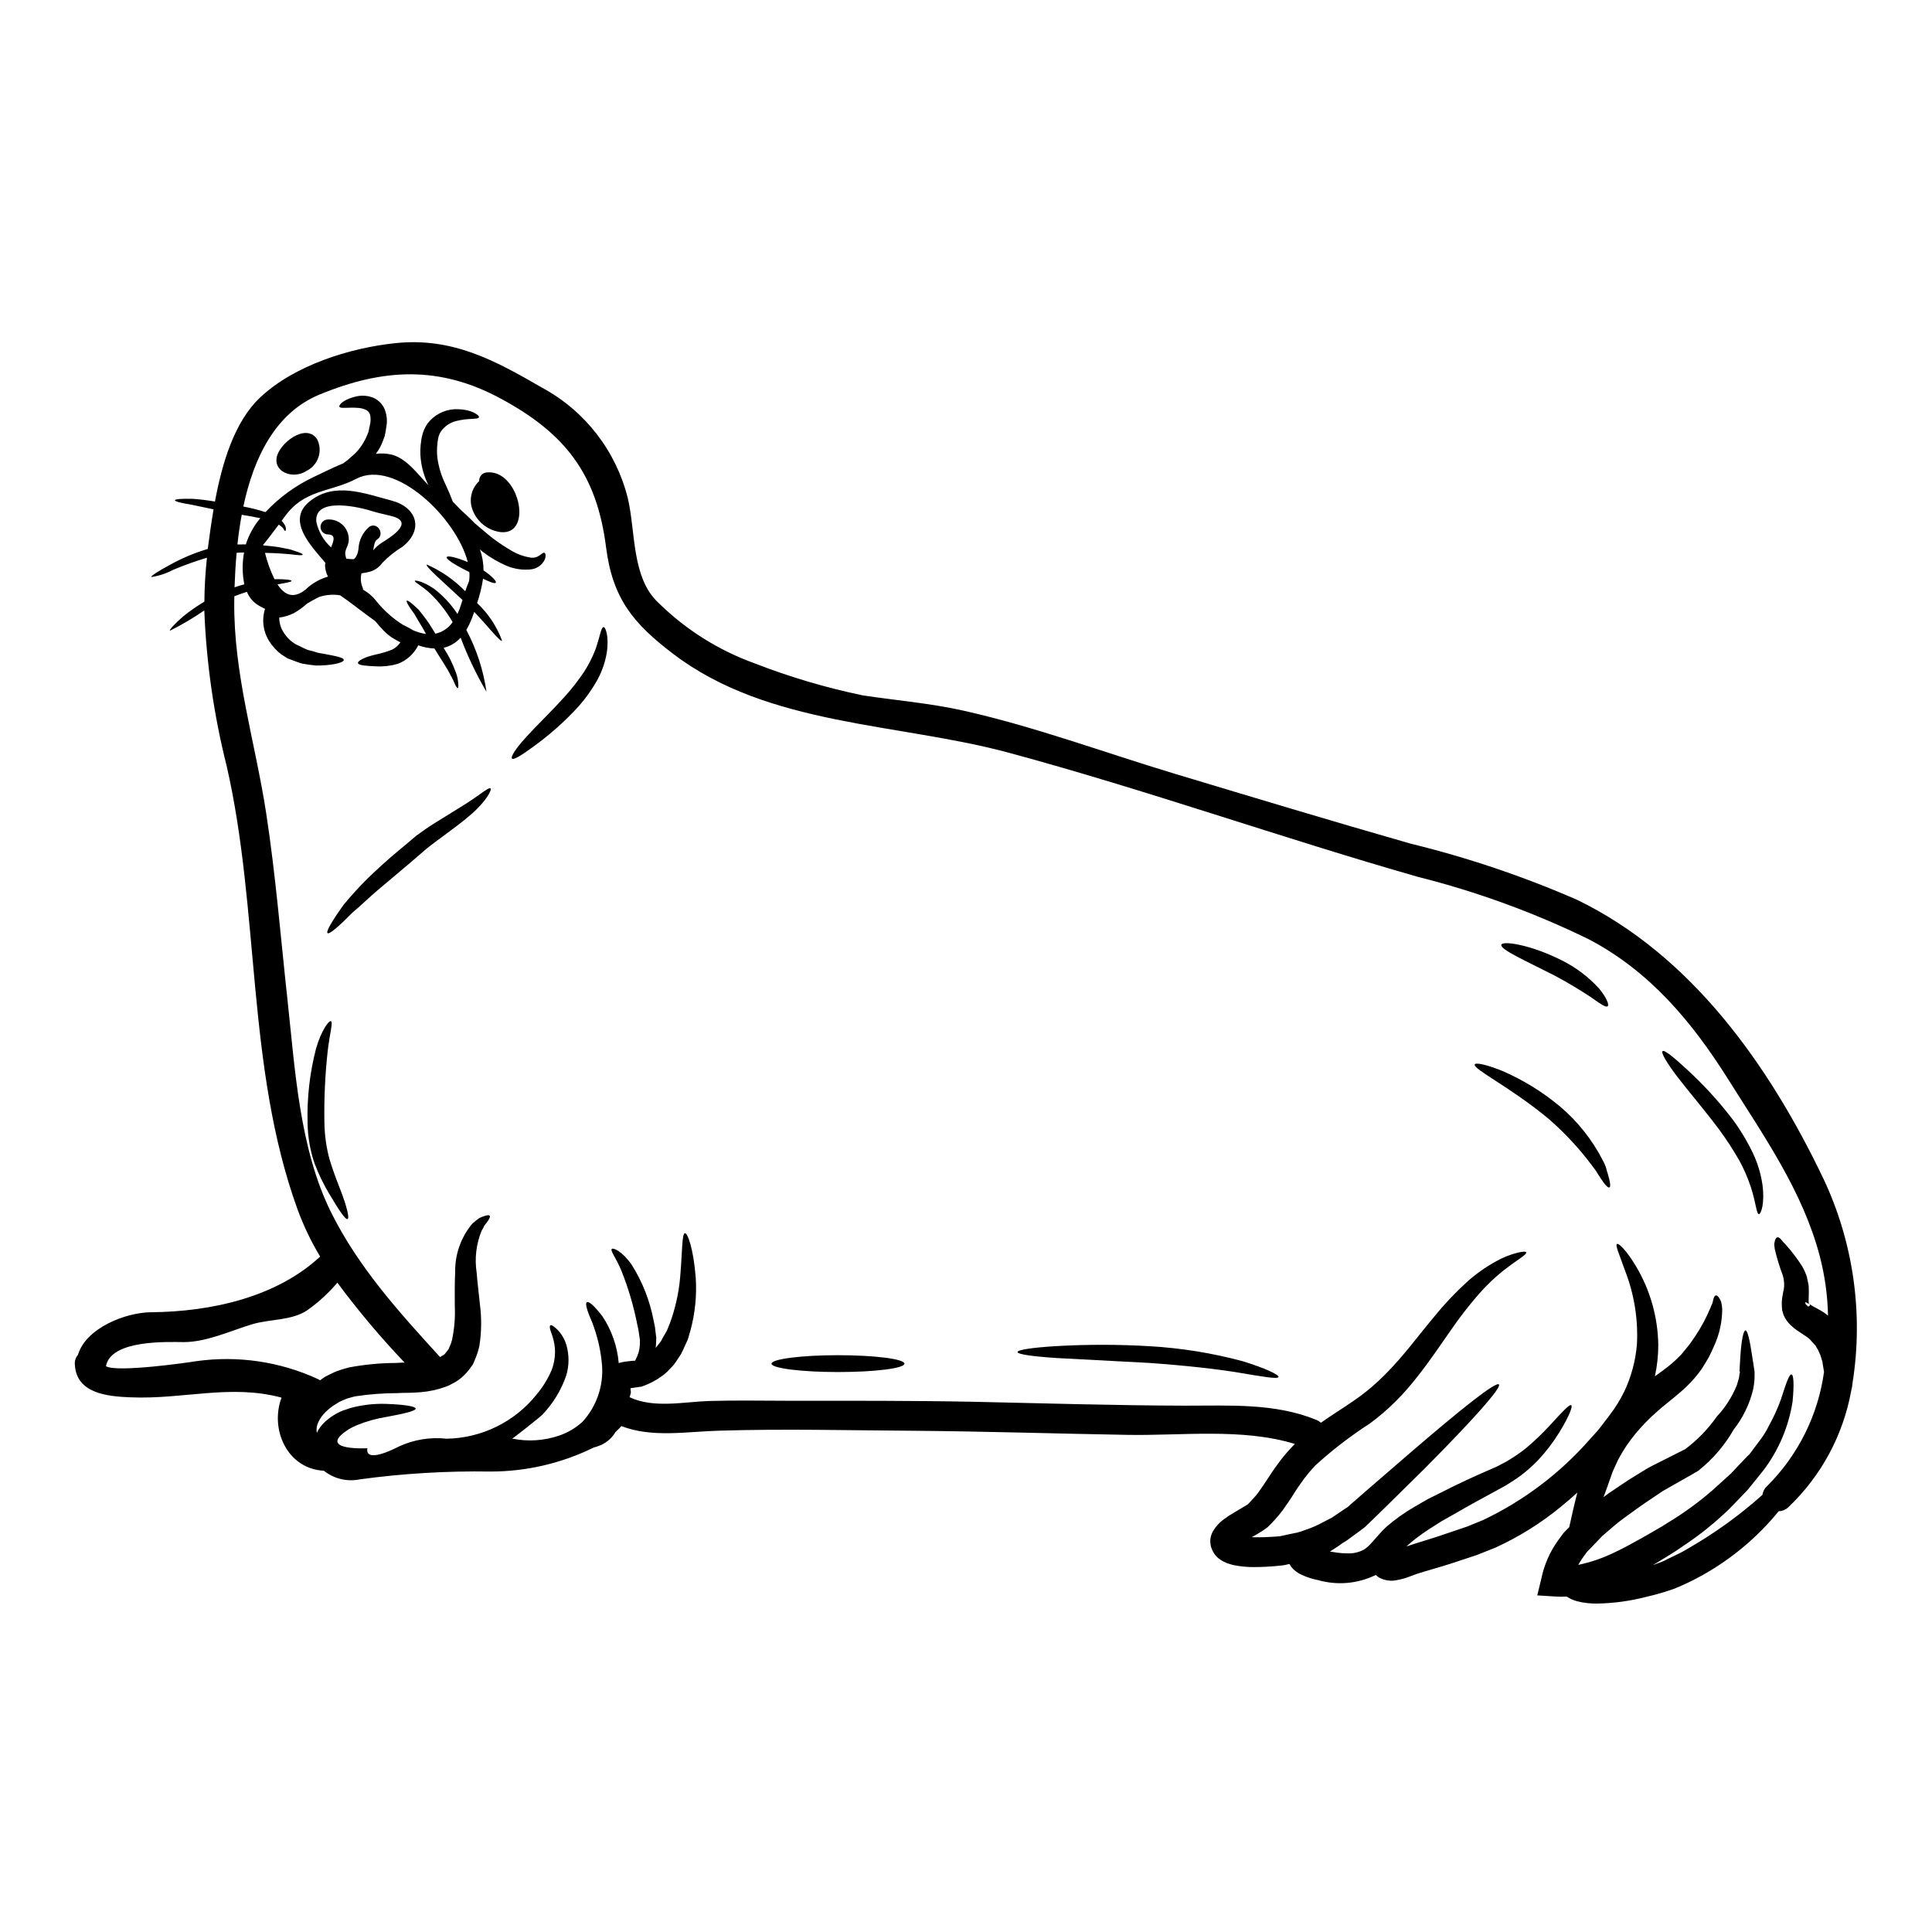 <?xml version="1.0" encoding="UTF-8"?>
<!-- Uploaded to: ICON Repo, www.svgrepo.com, Generator: ICON Repo Mixer Tools -->
<svg fill="#000000" width="800px" height="800px" version="1.1" viewBox="144 144 512 512" xmlns="http://www.w3.org/2000/svg">
 <g>
  <path d="m627.21 456.33c7.953 16.852 10.648 35.707 7.742 54.109-0.051 0.68-0.164 1.355-0.34 2.012-2.121 11.84-7.965 22.695-16.684 30.98-0.695 0.656-1.605 1.035-2.559 1.059-5.578 6.844-12.395 12.574-20.094 16.887-2.441 1.375-4.969 2.594-7.562 3.648-2.441 0.859-4.934 1.582-7.453 2.164-4.227 1.094-8.566 1.688-12.926 1.773-1.801 0.035-3.598-0.168-5.344-0.605-0.996-0.262-1.941-0.684-2.801-1.246-1.039 0.059-2.082 0.051-3.117-0.023l-4.68-0.293 1.059-4.359 0.023-0.105c0.734-3.578 2.203-6.961 4.309-9.941l1.324-1.793 0.344-0.453 0.211-0.207 0.422-0.426 0.789-0.82c0.582-2.723 1.266-5.762 2.141-9.148-1.402 1.27-2.856 2.539-4.387 3.781h-0.004c-5.281 4.34-11.102 7.977-17.32 10.812-1.664 0.656-3.305 1.32-4.945 1.969-1.574 0.531-3.094 1.031-4.652 1.535-3.066 1.059-6.16 1.93-9.203 2.828l-2.113 0.656-2.219 0.824c-0.918 0.336-1.863 0.594-2.828 0.766-1.645 0.391-3.375 0.164-4.863-0.637-0.312-0.211-0.609-0.445-0.887-0.699-4.738 2.328-10.172 2.816-15.254 1.375-1.484-0.285-2.934-0.746-4.309-1.375-1.125-0.484-2.113-1.238-2.883-2.191-0.156-0.23-0.297-0.469-0.422-0.719l-0.926 0.211-0.129 0.027-0.078 0.027-0.531 0.078-0.293 0.051-0.633 0.055-1.242 0.129c-1.688 0.133-3.41 0.238-5.207 0.238l-0.004 0.008c-1.949 0.031-3.898-0.148-5.812-0.531-0.609-0.152-1.211-0.336-1.801-0.555l-0.977-0.449c-0.406-0.238-0.801-0.5-1.18-0.789-0.586-0.48-1.07-1.074-1.43-1.746-0.184-0.316-0.332-0.652-0.445-1.004l-0.105-0.32-0.078-0.289c-0.027-0.16-0.105-0.789-0.129-1.137l0.023-0.133v-0.266l0.078-0.555-0.004 0.004c0.109-0.613 0.324-1.203 0.637-1.742 0.715-1.227 1.676-2.293 2.828-3.121 0.801-0.609 1.641-1.164 2.512-1.668l2.273-1.352c0.688-0.395 1.531-0.926 1.574-0.949 0.582-0.531 0.98-1.059 1.48-1.574v0.004c0.512-0.523 0.98-1.09 1.402-1.688 0.902-1.27 1.77-2.516 2.801-4.125 1.031-1.609 1.969-2.91 2.961-4.231v-0.004c1.121-1.449 2.32-2.832 3.598-4.148 0.082-0.094 0.168-0.184 0.262-0.262-13.852-4.285-30.246-2.144-44.387-2.41-18.688-0.316-37.391-0.926-56.07-1.082-17.344-0.105-34.789-0.555-52.133-0.027-8.66 0.238-17.711 1.934-25.879-1.215h0.004c-0.5 0.551-1.023 1.074-1.574 1.574-0.398 0.68-0.891 1.301-1.457 1.848-0.691 0.641-1.477 1.168-2.328 1.574-0.652 0.273-1.32 0.504-2.004 0.691-8.488 4.172-17.82 6.348-27.277 6.356-11.59-0.188-23.172 0.5-34.656 2.062-3.363 0.707-6.863-0.129-9.547-2.273-9.727-0.5-14.379-10.969-11.234-19.379-13.586-3.648-25.883 0.504-39.996-0.078-6.152-0.238-14.383-1.004-14.777-8.699-0.078-0.93 0.219-1.852 0.824-2.562 2.086-7.086 12.594-11.238 19.379-11.289 15.914-0.133 33.203-3.969 44.809-14.754l-0.004 0.004c-2.406-3.996-4.426-8.215-6.023-12.598-13.586-37.566-9.914-78.91-18.77-117.5h-0.004c-3.383-13.473-5.359-27.258-5.902-41.137-2.91 2.004-5.957 3.801-9.117 5.379-0.184-0.207 1.137-1.742 3.625-3.887 1.75-1.398 3.594-2.68 5.512-3.832 0.031-3.887 0.262-7.769 0.684-11.633-3.031 0.906-6.016 1.977-8.934 3.199-1.824 0.969-3.801 1.621-5.84 1.93-0.133-0.266 1.824-1.574 5.18-3.356 3.113-1.711 6.402-3.086 9.809-4.098 0.422-3.199 0.898-6.793 1.535-10.492-2.195-0.477-4.18-0.875-5.766-1.215-2.754-0.453-4.469-0.848-4.469-1.18 0-0.336 1.77-0.449 4.652-0.395 1.691 0.105 3.727 0.348 5.953 0.715 1.902-10.234 5.152-21.098 11.895-27.492 9.012-8.57 23.793-13.223 36.008-14.488 15.066-1.535 26.145 4.496 38.887 11.871l-0.004-0.004c11.285 6.125 19.484 16.703 22.602 29.156 2.141 8.855 0.926 21.281 8.266 27.914v0.004c7.156 7.012 15.727 12.418 25.145 15.844 9.359 3.648 19.008 6.512 28.844 8.566 8.934 1.348 17.977 2.086 26.805 4.07 19.035 4.281 37.195 11.074 55.832 16.68 20.805 6.266 41.641 12.555 62.523 18.531 15.09 3.684 29.84 8.652 44.082 14.859 30.41 14.699 51.031 43.938 65.359 73.918zm0.051 35.453 0.004-0.004c0.41 0.266 0.805 0.555 1.18 0.871-0.109-5.293-0.836-10.555-2.168-15.676-4.519-17.32-14.91-31.984-24.32-47-9.598-15.227-20.723-28.551-36.926-37.066h-0.004c-14.473-7.062-29.645-12.605-45.266-16.531-36.27-10.363-71.984-23.055-108.39-32.887-29.25-7.922-63.699-6.996-88.887-26.145-10.734-8.145-16.137-14.754-17.875-28.34-2.457-19.434-10.863-30.164-27.836-39.336-16.285-8.832-31.246-8.066-48.141-1.086-11.738 4.863-17.422 16.844-20.145 29.66 1.988 0.363 3.945 0.855 5.867 1.48 3.555-3.805 7.789-6.914 12.48-9.172 2.219-1.031 5.074-2.512 8.117-3.754 0.371-0.293 0.711-0.527 1.109-0.82 0.684-0.555 1.348-1.215 2.086-1.852v0.004c1.41-1.434 2.512-3.144 3.231-5.023l0.293-0.715 0.156-0.789 0.316-1.504h-0.004c0.074-0.457 0.09-0.918 0.055-1.379-0.012-0.305-0.066-0.605-0.156-0.895-0.16-0.516-0.523-0.941-1.008-1.184-0.605-0.289-1.258-0.469-1.93-0.527-2.828-0.266-4.918 0.293-5.156-0.344-0.234-0.477 1.324-2.168 5.078-2.828 1.125-0.164 2.273-0.074 3.359 0.266 1.48 0.469 2.707 1.52 3.406 2.906 0.336 0.73 0.559 1.504 0.66 2.301 0.105 0.691 0.113 1.395 0.027 2.09l-0.32 2.062c-0.078 0.344-0.129 0.688-0.207 1.031l-0.395 1.031h0.004c-0.441 1.32-1.109 2.555-1.969 3.648 1.445-0.191 2.914-0.113 4.328 0.234 3.996 1.109 6.793 5.207 9.625 8.066-1.082-2.152-1.773-4.481-2.035-6.875-0.18-1.602-0.145-3.219 0.105-4.812 0.078-0.426 0.078-0.66 0.211-1.242 0.102-0.344 0.156-0.605 0.289-1.031 0.281-0.84 0.68-1.633 1.18-2.363 1.723-2.262 4.352-3.652 7.191-3.805 4.492-0.133 6.66 1.691 6.445 2.141-0.207 0.66-2.641 0.129-5.977 0.977h0.004c-1.734 0.41-3.246 1.469-4.227 2.961-0.199 0.379-0.367 0.773-0.504 1.18-0.051 0.211-0.129 0.633-0.184 0.953-0.051 0.078-0.051 0.555-0.105 0.82v-0.004c-0.156 1.266-0.164 2.543-0.027 3.809 0.34 2.488 1.082 4.91 2.195 7.164 0.711 1.508 1.375 3.094 1.906 4.523 0.555 0.527 1.18 1.18 1.875 1.93 1.137 1.082 2.488 2.246 3.832 3.676 1.535 1.266 3.172 2.754 4.973 4.148l-0.004-0.004c1.672 1.254 3.422 2.402 5.234 3.438 1.391 0.777 2.898 1.309 4.469 1.574 2.363 0.473 3.223-1.457 3.887-1.242 0.238 0.051 0.504 0.66 0.133 1.715-0.691 1.543-2.176 2.578-3.863 2.699-2.133 0.203-4.285-0.125-6.266-0.953-2.242-0.961-4.359-2.195-6.297-3.676-0.293-0.211-0.504-0.449-0.789-0.66 0.629 1.785 0.949 3.66 0.953 5.555 2.219 1.48 3.519 2.906 3.25 3.25-0.27 0.348-1.574-0.184-3.383-1.059h0.004c-0.332 2.191-0.859 4.352-1.574 6.449 2.953 2.769 5.219 6.191 6.621 9.988-0.531 0.32-3.25-3.25-7.375-7.641-0.184 0.477-0.344 0.953-0.527 1.43h-0.004c-0.426 1.16-0.949 2.285-1.574 3.356 2.719 5.113 4.523 10.66 5.344 16.391-2.684-4.582-4.977-9.387-6.852-14.355-1.191 1.344-2.769 2.285-4.516 2.695 1.352 2.066 2.453 4.285 3.277 6.609 0.359 0.941 0.566 1.934 0.605 2.938 0.078 0.711 0.027 1.109-0.129 1.133-0.156 0.023-0.395-0.316-0.688-0.926-0.297-0.609-0.605-1.508-1.242-2.539-0.898-1.875-2.562-4.227-4.254-7.031l-0.004 0.004c-1.461-0.062-2.906-0.348-4.281-0.848-1.117 2.254-3.043 4-5.394 4.894-1.84 0.547-3.762 0.777-5.684 0.684-2.961-0.129-4.723-0.266-4.891-0.848-0.168-0.582 1.641-1.574 4.551-2.246 1.543-0.316 3.055-0.766 4.516-1.348 0.867-0.449 1.613-1.102 2.168-1.902-0.582-0.316-1.086-0.605-1.574-0.898l-0.848-0.504-0.66-0.5-0.609-0.504c-0.238-0.207-0.469-0.43-0.684-0.66-0.805-0.812-1.566-1.668-2.273-2.562-3.543-2.539-6.793-5.156-9.305-6.848v-0.004c-1.832-0.301-3.707-0.164-5.473 0.395-1.137 0.527-2.273 1.18-3.356 1.824l-0.105 0.105h-0.004c-1.039 0.938-2.184 1.754-3.406 2.434-1.199 0.586-2.488 0.973-3.812 1.137 0 1.406 0.41 2.785 1.184 3.965 0.559 0.895 1.262 1.695 2.086 2.359l0.637 0.449 0.293 0.211h-0.004c0.047 0.039 0.102 0.066 0.16 0.082 0.555 0.266 1.109 0.527 1.637 0.789s1.086 0.555 1.574 0.711 0.898 0.234 1.32 0.344c0.422 0.105 0.848 0.266 1.27 0.395 0.426 0.129 0.898 0.156 1.297 0.234 3.387 0.637 5.711 1.031 5.656 1.719-0.027 0.555-2.141 1.266-5.902 1.43-0.473 0-0.977 0.023-1.48 0.023-0.555-0.078-1.137-0.129-1.742-0.207-0.605-0.078-1.215-0.184-1.852-0.293h-0.004c-0.574-0.156-1.137-0.34-1.691-0.559-0.555-0.211-1.109-0.426-1.691-0.633l-0.234-0.082c-0.078-0.023-0.348-0.156-0.348-0.156l-0.102-0.051-0.477-0.32-0.98-0.605c-1.273-0.965-2.363-2.148-3.227-3.492-1.645-2.559-2.059-5.719-1.137-8.617-0.426-0.211-0.848-0.426-1.242-0.637-1.617-0.824-2.883-2.203-3.566-3.883-1.086 0.344-2.195 0.738-3.332 1.18 0 0.473 0 0.949-0.023 1.398-0.184 19.285 5.551 37.172 8.457 56.043 2.512 16.34 3.856 33.062 5.656 49.543 2.012 18.426 3.148 39.336 11.551 56.285 7.269 14.59 17.977 26.41 28.867 38.332 0.156-0.047 0.301-0.129 0.426-0.238 0.266-0.293 0.527-0.051 1.215-1.031l0.422-0.555 0.16-0.184 0.316-0.711v-0.004c0.293-0.598 0.512-1.227 0.66-1.879 0.617-2.945 0.859-5.957 0.715-8.961 0-3.039-0.055-6.027 0.102-8.801h0.004c-0.117-4.723 1.492-9.328 4.519-12.953 0.574-0.52 1.176-1.004 1.801-1.457 0.445-0.238 0.914-0.434 1.402-0.578 0.762-0.27 1.266-0.293 1.426-0.082 0.156 0.207 0 0.688-0.477 1.379-0.207 0.344-0.555 0.711-0.898 1.16-0.23 0.512-0.492 1.004-0.789 1.48-1.418 3.488-1.867 7.297-1.297 11.02 0.184 2.512 0.555 5.34 0.875 8.512h-0.004c0.469 3.602 0.422 7.25-0.133 10.836-0.223 1.086-0.539 2.148-0.953 3.176l-0.684 1.613c-0.078 0.105-0.055 0.078-0.027 0.078 0.027 0-0.105 0.184-0.32 0.504l-0.051 0.051-0.105 0.133-0.211 0.289-0.395 0.559v0.004c-0.805 1.051-1.758 1.98-2.832 2.754-0.523 0.375-1.082 0.703-1.664 0.98-0.539 0.316-1.105 0.578-1.691 0.785-2.172 0.793-4.441 1.281-6.742 1.453-1.082 0.105-2.164 0.133-3.223 0.16l-1.574 0.023-1.324 0.055v0.004c-3.707 0.004-7.41 0.289-11.078 0.844-0.789 0.156-1.48 0.422-2.246 0.605-0.688 0.266-1.324 0.582-1.969 0.848-0.605 0.371-1.18 0.738-1.77 1.109-0.621 0.445-1.215 0.934-1.773 1.457-0.438 0.43-0.844 0.887-1.215 1.375-0.34 0.457-0.625 0.953-0.848 1.48-0.406 0.797-0.555 1.703-0.418 2.59 0.023 0.066 0.039 0.141 0.051 0.211 0.098-0.242 0.211-0.48 0.34-0.711 0.711-1.18 1.645-2.203 2.758-3.016 0.902-0.703 1.875-1.305 2.906-1.801 0.508-0.246 1.035-0.445 1.574-0.605 0.426-0.133 0.848-0.293 1.242-0.426h0.004c3.106-0.844 6.32-1.219 9.539-1.109 5.051 0.184 7.746 0.66 7.801 1.242 0.055 0.582-2.723 1.297-7.535 2.168l0.004 0.004c-2.746 0.43-5.434 1.172-8.012 2.215-0.73 0.312-1.445 0.664-2.141 1.055-7.535 4.84 0.715 5.234 4.891 5.078-0.711 4.098 7.113 0.184 8.195-0.395 3.984-1.887 8.418-2.625 12.797-2.141 9.309-0.156 18.062-4.461 23.871-11.738 1.637-1.949 2.977-4.133 3.973-6.477 0.707-1.863 0.996-3.859 0.848-5.844-0.141-1.395-0.473-2.766-0.98-4.07-0.371-1.004-0.477-1.691-0.234-1.906 0.238-0.211 0.82 0.133 1.691 0.953 1.246 1.203 2.152 2.719 2.617 4.387 0.703 2.547 0.695 5.234-0.027 7.773-1.328 3.953-3.512 7.562-6.398 10.574-0.609 0.637-7.801 6.32-7.984 6.32 4.195 0.859 8.551 0.566 12.594-0.848 2.234-0.781 4.285-2.004 6.031-3.598 3.688-4.023 5.57-9.383 5.203-14.828-0.305-3.945-1.188-7.824-2.625-11.512-1.297-3.016-1.969-5.051-1.402-5.363 0.566-0.316 2.086 1.082 4.125 3.75 2.457 3.699 3.938 7.953 4.305 12.375 0.551-0.152 1.105-0.277 1.668-0.371 1.031-0.156 1.969-0.207 2.695-0.266 0.379-0.719 0.691-1.473 0.93-2.25 0.133-0.52 0.227-1.043 0.285-1.574 0-0.527 0.027-1.031 0.055-1.574-0.105-0.711-0.211-1.43-0.32-2.168l-0.078-0.527c-0.027-0.105-0.051-0.32-0.078-0.395l-0.234-1.082c-0.957-4.871-2.363-9.641-4.203-14.25-1.324-3.277-3.066-5.367-2.539-5.789 0.371-0.348 2.723 0.555 5.285 4.227 2.856 4.551 4.832 9.602 5.816 14.887l0.234 1.109c0.055 0.266 0.055 0.234 0.133 0.711l0.051 0.555c0.105 0.711 0.184 1.453 0.266 2.141-0.023 0.875-0.078 1.77-0.156 2.617 0.051-0.078 0.078-0.105 0.133-0.184 0.422-0.527 0.848-1.059 1.238-1.574l0.055-0.105 0.105-0.172 0.207-0.422 0.453-0.789c0.289-0.527 0.633-1.031 0.871-1.574 0.234-0.543 0.449-1.109 0.66-1.637h0.004c1.457-3.957 2.383-8.09 2.754-12.293 0.605-7.164 0.449-11.578 1.266-11.66 0.688-0.078 2.246 3.992 2.856 11.738 0.316 4.734-0.16 9.488-1.402 14.066-0.184 0.66-0.395 1.348-0.605 2.062-0.211 0.715-0.609 1.348-0.898 2.062l-0.477 1.055-0.27 0.531-0.102 0.266-0.082 0.129c-0.051 0.105-0.207 0.348-0.207 0.348-0.371 0.582-0.789 1.18-1.18 1.793-0.504 0.727-1.078 1.398-1.715 2.008-0.641 0.727-1.367 1.367-2.172 1.906-1.562 1.137-3.285 2.027-5.117 2.641l-0.133 0.055-0.371 0.051c-1.109 0.184-1.879 0.234-2.562 0.371l0.078 0.789 0.023 0.422-0.129 0.477c-0.078 0.234-0.133 0.449-0.211 0.688 6.422 3.039 14.383 1.211 21.148 1.004 7.113-0.211 14.227-0.055 21.309-0.055 16.227 0 32.438-0.051 48.641 0.266 18.688 0.395 37.352 0.98 56.043 1.031 11.738 0.027 23.844-0.762 34.895 3.781v-0.004c0.434 0.184 0.832 0.434 1.184 0.742 2.988-2.113 5.949-3.914 8.484-5.684 9.57-6.394 15.465-15.227 21.465-22.336 2.652-3.281 5.547-6.356 8.656-9.203 2.406-2.176 5.062-4.055 7.91-5.606 1.777-0.996 3.68-1.75 5.656-2.246 1.348-0.289 2.09-0.344 2.219-0.078 0.129 0.266-0.422 0.789-1.574 1.574-1.152 0.789-2.723 1.902-4.629 3.383v-0.004c-2.297 1.867-4.43 3.922-6.379 6.148-2.629 3.019-5.082 6.188-7.352 9.488-2.59 3.676-5.363 7.871-8.777 12.203-1.773 2.301-3.688 4.492-5.734 6.559-2.176 2.184-4.519 4.199-7.004 6.023-5.133 3.312-9.977 7.047-14.488 11.16-1.012 1.074-1.965 2.203-2.856 3.379-0.977 1.352-1.969 2.723-2.773 4.047-0.809 1.324-1.852 2.828-2.938 4.359v0.004c-1.211 1.598-2.547 3.102-3.992 4.492-0.895 0.695-1.84 1.32-2.824 1.879l-1.402 0.789c0.344 0.027 0.656 0.027 1.004 0.027 1.48 0.027 3.012-0.027 4.547-0.133l1.852-0.129 2.328-0.504 2.301-0.477v-0.004c0.668-0.16 1.328-0.371 1.965-0.633 1.258-0.406 2.484-0.902 3.672-1.48 1.215-0.633 2.434-1.266 3.621-1.879 1.137-0.766 2.246-1.531 3.356-2.269l0.426-0.27 0.207-0.129 0.105-0.078 0.688-0.609 1.574-1.375 3.094-2.695c4.07-3.516 7.852-6.766 11.289-9.754 13.852-11.926 22.734-18.93 23.473-18.082 0.738 0.848-6.82 9.328-19.68 22.281-3.25 3.199-6.793 6.715-10.629 10.469-0.953 0.953-1.969 1.906-2.934 2.859l-1.508 1.453-0.766 0.738-0.266 0.211c-0.055 0.051-0.156 0.129-0.156 0.129l-0.238 0.16-0.449 0.344c-1.242 0.898-2.484 1.824-3.754 2.754-0.293 0.16-0.605 0.348-0.898 0.531-1.031 0.738-2.09 1.48-3.25 2.191l-0.266 0.16 0.129 0.023 1.77 0.266 0.012 0.008c0.926 0.137 1.863 0.199 2.801 0.184 1.504 0.066 2.996-0.281 4.312-1.004 0.59-0.379 1.133-0.832 1.613-1.348l0.371-0.395 0.184-0.211c0.098-0.086 0.184-0.184 0.262-0.289l0.105-0.129c0.344-0.371 0.656-0.738 0.977-1.086l0.004-0.004c0.078-0.102 0.168-0.199 0.262-0.289 0.68-0.816 1.414-1.582 2.195-2.301 2.309-1.988 4.793-3.758 7.43-5.285 1.215-0.691 2.406-1.379 3.57-2.062 1.215-0.609 2.434-1.215 3.621-1.797 4.574-2.363 8.961-4.328 12.988-6.082 0.5-0.207 1.004-0.449 1.504-0.656s0.875-0.453 1.324-0.688l-0.004-0.004c0.883-0.406 1.734-0.887 2.539-1.43 1.453-0.895 2.848-1.883 4.176-2.957 2.195-1.863 4.269-3.856 6.215-5.977 3.25-3.543 5.117-5.578 5.602-5.258 0.426 0.289-0.527 2.883-3.148 7.164-1.621 2.629-3.496 5.09-5.606 7.348-1.383 1.445-2.875 2.781-4.465 3.992-0.84 0.645-1.715 1.246-2.621 1.797-0.449 0.293-0.926 0.582-1.402 0.898-0.473 0.238-0.926 0.504-1.426 0.789-3.805 2.086-8.039 4.328-12.477 6.926-1.086 0.605-2.168 1.215-3.277 1.852-1.109 0.711-2.219 1.426-3.356 2.141-2.09 1.344-4.074 2.856-5.922 4.516 1.008-0.344 1.535-0.5 2.363-0.766 2.961-0.926 6.027-1.852 9.094-2.934 1.535-0.504 3.094-1.031 4.656-1.574 1.402-0.582 2.828-1.164 4.281-1.746h-0.004c10.801-5.152 20.438-12.453 28.312-21.465 0.898-1.031 1.824-1.934 2.668-3.043 0.848-1.109 1.691-2.246 2.539-3.328 1.461-1.918 2.734-3.973 3.805-6.133 1.883-3.961 3.027-8.227 3.387-12.594 0.34-6.574-0.707-13.145-3.066-19.289-1.574-4.445-2.754-7.008-2.219-7.297 0.449-0.238 2.434 1.574 5.074 5.977h-0.004c3.742 6.293 5.766 13.457 5.871 20.777 0 2.801-0.301 5.594-0.898 8.328 0.738-0.531 1.453-1.031 2.113-1.535 1.75-1.258 3.379-2.672 4.867-4.231 0.688-0.848 1.375-1.664 2.008-2.457 0.633-0.793 1.137-1.613 1.668-2.363v0.004c1.609-2.406 2.981-4.961 4.094-7.633 0.125-0.383 0.285-0.754 0.473-1.109 0.156-0.371 0.156-0.789 0.266-1.086 0.16-0.633 0.371-0.977 0.66-1.027 0.293-0.051 0.582 0.207 0.926 0.738 0.23 0.316 0.402 0.676 0.504 1.055 0.133 0.594 0.219 1.195 0.266 1.801-0.008 3.414-0.754 6.789-2.195 9.887-0.426 0.977-0.875 1.969-1.43 3.016-0.738 1.211-1.137 1.969-1.852 3.039l0.004-0.004c-1.625 2.273-3.523 4.332-5.656 6.133-2.144 1.879-4.285 3.438-6.215 5.184-2.027 1.777-3.91 3.711-5.629 5.789-1.766 2.125-3.309 4.43-4.602 6.875-0.504 1.18-1.18 2.457-1.574 3.516-0.477 1.352-0.926 2.668-1.402 3.965-0.293 0.848-0.582 1.641-0.902 2.461 0.453-0.344 0.902-0.688 1.352-1.004 2.363-1.574 4.723-3.25 6.981-4.602 1.137-0.684 2.246-1.375 3.356-2.062 1.18-0.66 2.363-1.215 3.57-1.824 2.191-1.109 4.328-2.195 6.394-3.227l0.004-0.004c3.234-2.422 6.062-5.344 8.379-8.656 2.254-2.406 4.047-5.211 5.285-8.266 0.211-0.66 0.371-1.215 0.555-1.879l0.16-1.082 0.105-0.504 0.023-0.129c0-0.078-0.129-0.078-0.129-0.078s-0.027 0-0.055-0.027l0.055-0.105c0.051-1.375 0.184-2.617 0.211-3.727 0.289-4.496 0.844-7.008 1.375-7.008s1.137 2.488 1.793 6.981c0.184 1.137 0.375 2.383 0.582 3.754l0.027 0.266v0.953c0 0.371 0 0.738-0.027 1.109l0.004-0.004c-0.062 0.887-0.188 1.773-0.371 2.644-0.938 3.859-2.695 7.477-5.152 10.598-2.356 4.125-5.469 7.766-9.172 10.734l-0.078 0.105-0.293 0.156-0.184 0.133-0.395 0.207-0.766 0.453-1.574 0.898c-1.055 0.582-2.113 1.18-3.172 1.797s-2.113 1.215-3.195 1.824c-1.059 0.711-2.168 1.453-3.25 2.195-2.273 1.48-4.328 3.039-6.531 4.598-2.199 1.559-4.18 3.356-6.238 5.117-0.926 0.953-1.855 1.93-2.777 2.91l-1.238 1.266-1.297 1.797c-0.371 0.555-0.688 1.082-1.008 1.641l-0.004 0.008c3.332-0.699 6.562-1.812 9.621-3.309 2.484-1.18 4.863-2.484 7.269-3.832 1.18-0.688 2.363-1.375 3.543-2.035l1.641-0.953 1.688-1.059h0.004c4.137-2.5 8.055-5.344 11.711-8.508 1.691-1.535 3.332-3.016 4.918-4.445 1.453-1.574 2.883-3.012 4.203-4.441l0.527-0.527 0.238-0.211c0-0.027 0.023-0.027 0.051-0.051h0.004c0-0.016 0.012-0.027 0.027-0.027v-0.027c0.023-0.039 0.047-0.074 0.078-0.105 0.293-0.371 0.555-0.711 0.789-1.055 0.582-0.766 1.137-1.508 1.691-2.246v-0.004c0.984-1.266 1.832-2.629 2.539-4.074 1.25-2.262 2.32-4.621 3.199-7.055 1.324-4.176 2.168-6.582 2.754-6.504 0.586 0.078 0.738 2.59 0.293 7.215-1.035 6.652-3.715 12.941-7.797 18.297-1.324 1.613-2.672 3.305-4.098 5.078-1.574 1.609-3.199 3.328-4.891 5.074l-0.004-0.004c-3.758 3.637-7.84 6.922-12.199 9.809l-1.664 1.137-1.852 1.18c-1.18 0.715-2.363 1.43-3.543 2.168-0.32 0.211-0.688 0.395-1.031 0.609 0.977-0.348 1.93-0.715 2.801-1.059 2.035-1.082 4.414-2.008 6.555-3.356 7.066-4.043 13.684-8.816 19.75-14.246 0.105-0.891 0.539-1.711 1.219-2.301 8.203-8.168 13.508-18.801 15.094-30.27l-0.082-0.477c-0.078-0.527-0.184-1.082-0.266-1.637l-0.078-0.582c-0.023-0.035-0.039-0.07-0.051-0.109l-0.027-0.156-0.105-0.32c-0.129-0.395-0.234-0.844-0.395-1.238l-0.5-1.137c-0.16-0.395-0.371-0.555-0.504-0.875l-0.234-0.422-0.555-0.609-0.98-1.082h-0.004c-0.227-0.223-0.477-0.426-0.738-0.605-0.898-0.609-1.797-1.18-2.644-1.77-0.605-0.406-1.168-0.871-1.688-1.379-0.809-0.758-1.449-1.676-1.879-2.695l-0.211-0.711-0.027-0.105-0.129-0.449c0-0.078-0.027-0.371-0.027-0.371l-0.051-0.609-0.004-0.004c-0.039-0.695-0.023-1.391 0.051-2.086 0.078-0.531 0.184-1.031 0.266-1.535 0.035-0.266 0.094-0.531 0.184-0.785 0.215-1.289 0.125-2.613-0.262-3.863-0.863-2.266-1.57-4.586-2.113-6.949-0.078-0.445-0.121-0.898-0.137-1.352 0.043-0.301 0.105-0.602 0.188-0.898 0.133-0.477 0.344-0.789 0.609-0.848 0.27-0.059 0.605 0.105 0.949 0.477v0.004c0.211 0.223 0.406 0.461 0.582 0.711 0.25 0.234 0.488 0.48 0.711 0.742 1.633 1.82 3.109 3.773 4.418 5.84 0.473 0.852 0.867 1.746 1.18 2.672 0.105 0.5 0.211 1.031 0.32 1.531l0.133 0.637c0.043 0.297 0.059 0.598 0.051 0.898 0.027 0.633 0.027 1.297 0 1.93 0 0.395-0.027 0.82-0.027 1.242-0.051 0.555 0.078 0.555 0.055 0.789v0.133c0 0.133-0.582-0.422-0.953-0.422l0.027 0.234 0.078 0.293 0.605 0.582c0 0.207 0.477-0.184 0.555-0.27l0.004 0.004c0-0.086-0.027-0.168-0.082-0.238 0-0.051-0.105-0.133-0.105-0.156l0.16 0.105h0.004c0.25 0.195 0.512 0.371 0.785 0.527 0.73 0.402 1.656 0.855 2.824 1.594zm-358.96-193.75 0.004-0.004c0.121-0.805 0.148-1.621 0.078-2.43-3.516-1.691-6.266-3.41-6.004-3.965 0.211-0.449 2.566 0.051 5.582 1.324-2.965-11.688-19.285-27.441-29.52-22.078-6.949 3.648-13.824 2.695-19.113 10.207-0.102 0.105-0.344 0.477-0.711 0.953v-0.004c0.391 0.371 0.715 0.809 0.949 1.297 0.16 0.309 0.223 0.656 0.188 1.004-0.027 0.211-0.078 0.344-0.156 0.371-0.078 0.027-0.184-0.078-0.293-0.266-0.125-0.262-0.293-0.492-0.504-0.688-0.277-0.277-0.59-0.516-0.926-0.715-1.574 2.113-3.914 5.156-4.148 5.34 0 0.051 0.023 0.102 0.023 0.156 1.664 0.156 3.227 0.293 4.574 0.555 0.953 0.184 1.828 0.344 2.539 0.504 0.711 0.234 1.352 0.449 1.852 0.605 0.98 0.344 1.508 0.605 1.508 0.789 0 0.18-0.633 0.184-1.691 0.078l-1.93-0.211c-0.738-0.051-1.574-0.105-2.484-0.184-1.137-0.078-2.461-0.129-3.891-0.156 0.586 2.406 1.426 4.746 2.512 6.977 2.801-0.051 4.496 0.184 4.523 0.449 0.027 0.266-1.43 0.531-3.727 0.926 2.297 3.543 5.074 3.754 8.266 0.633h-0.004c1.516-1.223 3.254-2.137 5.117-2.695-0.098-0.18-0.188-0.367-0.262-0.555-0.297-0.723-0.465-1.492-0.504-2.273-0.027-0.266 0.012-0.535 0.105-0.785-3.832-4.547-10.469-11.238-4.203-16.312 6.559-5.285 14.434-2.141 21.648-0.238 6.793 1.77 8.699 7.695 2.988 12.242-1.965 1.191-3.769 2.629-5.371 4.281-0.781 1.113-1.918 1.934-3.223 2.324-0.754 0.203-1.523 0.352-2.297 0.449-0.316 1.316-0.188 2.703 0.367 3.938 0.031 0.129 0.047 0.262 0.051 0.395 1.34 0.746 2.516 1.754 3.465 2.957 1.969 2.477 4.336 4.606 7.008 6.297l0.156 0.078 0.582 0.293 0.848 0.449c0.289 0.145 0.57 0.305 0.844 0.477l0.184 0.129h0.004c1.141 0.523 2.352 0.879 3.594 1.059-0.316-0.605-0.66-1.18-0.977-1.742-0.789-1.352-1.535-2.512-2.117-3.57-1.453-1.969-2.246-3.277-2.008-3.492 0.238-0.211 1.43 0.715 3.199 2.434 0.762 0.98 1.742 2.168 2.668 3.543 0.555 0.848 1.137 1.797 1.719 2.754 1.859-0.398 3.496-1.496 4.57-3.066-1.629-2.816-3.648-5.387-5.996-7.641-2.246-2.062-4.231-2.988-4.019-3.305 0.105-0.184 2.113 0.078 5.023 2.062 2.465 1.863 4.586 4.141 6.269 6.731 0.426-0.906 0.777-1.84 1.059-2.801 0.078-0.32 0.184-0.609 0.289-0.902-5.336-4.996-9.91-8.906-9.488-9.41h-0.004c3.832 1.672 7.297 4.078 10.207 7.082 0.312-0.883 0.633-1.781 1.004-2.656zm-17.711 207.07 0.633-0.004c-6.367-6.688-12.32-13.758-17.82-21.176-2.352 2.781-5.055 5.25-8.031 7.348-4.18 2.754-9.941 2.273-14.562 3.676-5.684 1.715-12.055 4.723-18.105 4.723-4.328-0.027-19.242-0.688-20.621 6.344v0.027c2.566 1.77 21.703-0.926 23.977-1.324v0.004c10.945-1.535 22.102 0.105 32.145 4.723 0.211 0.105 0.414 0.219 0.609 0.344 0.477-0.316 0.949-0.684 1.426-0.977 1.008-0.504 2.012-1.031 3.066-1.453 1.051-0.379 2.117-0.707 3.199-0.977 4.09-0.77 8.238-1.164 12.398-1.184zm-5.234-217.38c1.48-0.98 8.883-5.262 2.539-6.926-1.742-0.449-3.516-0.789-5.234-1.324-2.883-0.953-15.438-4.07-14.832 2.801 0.551 2.621 1.922 5 3.914 6.793 0.531-1.402 1.508-3.383-0.82-3.438-1.094 0-1.98-0.887-1.98-1.98s0.887-1.98 1.98-1.98c1.578-0.078 3.106 0.559 4.164 1.73 1.055 1.176 1.527 2.762 1.285 4.32-0.184 0.898-0.715 1.715-0.875 2.617-0.023 0.535 0.059 1.07 0.238 1.574v0.133c0.652 0.09 1.309 0.145 1.965 0.156 0.16-0.082 0.301-0.188 0.426-0.316 0.492-0.715 0.789-1.539 0.871-2.402 0.094-2.293 1.148-4.438 2.91-5.906 2.191-1.352 4.176 2.09 2.008 3.41-0.656 0.426-0.844 1.77-1.004 2.859v-0.004c0.695-0.828 1.52-1.543 2.438-2.121zm-36.211 0.555v-0.004c0.816-2.543 2.117-4.906 3.836-6.953-1.457-0.316-3.121-0.605-4.922-0.898-0.477 2.617-0.871 5.262-1.137 7.871h0.742c0.516-0.02 0.965-0.047 1.469-0.02zm-0.453 2.141c-0.316 0-0.656 0.023-0.977 0.023-0.32 0-0.66 0.027-1.004 0.055-0.293 3.148-0.449 6.211-0.555 9.148 0.898-0.32 1.742-0.555 2.59-0.789-0.562-2.781-0.586-5.648-0.066-8.441z"/>
  <path d="m611.06 457.89c0.684 5.078-0.395 7.824-0.902 7.871-0.711 0-0.82-3.121-2.164-7.164-0.809-2.461-1.844-4.844-3.094-7.113-1.602-2.793-3.356-5.492-5.262-8.086-4.148-5.555-8.352-10.391-11.184-14.117-2.828-3.727-4.305-6.316-3.856-6.715 0.449-0.398 2.754 1.43 6.184 4.602v-0.004c4.555 4.144 8.723 8.691 12.453 13.586 2.059 2.797 3.844 5.781 5.336 8.914 1.23 2.606 2.066 5.375 2.488 8.227z"/>
  <path d="m570.48 456.54c0.293 1.266 0.32 2.008 0.027 2.141-0.293 0.133-0.848-0.371-1.613-1.402-0.371-0.531-0.82-1.18-1.297-1.934v0.004c-0.496-0.863-1.062-1.684-1.691-2.457-3.352-4.492-7.172-8.613-11.395-12.293-10.203-8.512-20.223-13.273-19.68-14.516 0.207-0.555 3.012 0 7.293 1.719 5.519 2.387 10.668 5.559 15.281 9.414 4.672 3.949 8.516 8.781 11.312 14.219 0.512 0.902 0.895 1.875 1.137 2.883 0.281 0.844 0.465 1.613 0.625 2.223z"/>
  <path d="m567.86 406.07c1.934 2.406 2.617 4.176 2.195 4.574-0.449 0.477-2.062-0.688-4.445-2.383-2.328-1.531-5.656-3.621-9.539-5.684-7.824-3.992-14.617-6.981-14.195-8.219 0.344-1.109 7.852-0.027 16.285 4.281l-0.004 0.004c3.664 1.859 6.953 4.375 9.703 7.426z"/>
  <path d="m473.3 504.73c6.133 1.875 9.703 3.644 9.516 4.176-0.211 0.633-4.074-0.055-10.207-1.086-6.133-1.031-14.695-1.969-24.215-2.641-9.598-0.504-18.242-0.98-24.531-1.297-6.297-0.426-10.207-0.98-10.207-1.574s3.891-1.18 10.207-1.574v0.004c8.27-0.473 16.555-0.465 24.824 0.023 8.316 0.477 16.566 1.809 24.613 3.969z"/>
  <path d="m366.08 503.14c9.73 0 17.605 1.004 17.605 2.246s-7.871 2.219-17.605 2.219-17.633-1.008-17.633-2.219 7.863-2.246 17.633-2.246z"/>
  <path d="m303.96 310.19c0.504-0.055 1.484 2.484 0.848 6.766h-0.004c-0.414 2.477-1.23 4.867-2.418 7.078-1.453 2.617-3.188 5.062-5.18 7.297-3.559 3.875-7.5 7.383-11.766 10.469-3.172 2.328-5.312 3.672-5.738 3.223-0.426-0.449 0.902-2.562 3.625-5.578 2.723-3.016 6.633-6.715 10.543-11.074 1.809-2.019 3.469-4.164 4.973-6.418 1.172-1.828 2.152-3.766 2.934-5.789 1.25-3.461 1.461-5.906 2.184-5.973z"/>
  <path d="m272.89 269.21c8.59-1.055 12.594 16.629 3.828 15.812-3.629-0.449-6.648-3.004-7.691-6.508-0.711-2.523 0.051-5.238 1.969-7.027-0.066-1.137 0.762-2.133 1.895-2.277z"/>
  <path d="m273.98 352.94c0.477 0.293-1.137 3.465-5.285 7.008-2.012 1.77-4.574 3.648-7.324 5.684-1.426 1.004-2.754 2.062-4.176 3.148-1.43 1.242-2.91 2.512-4.418 3.805-3.039 2.566-5.949 5-8.566 7.219-2.617 2.219-4.723 4.328-6.738 5.977-3.703 3.754-6.188 5.902-6.664 5.512-0.477-0.395 1.18-3.25 4.254-7.512v-0.004c2.008-2.438 4.133-4.773 6.375-6.996 2.512-2.434 5.367-5.051 8.457-7.586 1.535-1.297 3.016-2.539 4.469-3.754 1.613-1.18 3.199-2.297 4.656-3.199l7.797-4.836c4.359-2.695 6.637-4.863 7.164-4.465z"/>
  <path d="m234.14 459.13c1.797 4.625 2.512 7.691 1.969 7.93-0.543 0.238-2.269-2.301-4.781-6.559l-0.004 0.004c-1.539-2.559-2.848-5.25-3.91-8.039-0.609-1.73-1.07-3.508-1.379-5.312-0.336-1.902-0.512-3.832-0.527-5.762-0.16-6.578 0.598-13.145 2.246-19.512 1.48-5.047 3.438-7.453 3.938-7.269 0.633 0.238-0.32 3.305-0.848 7.93-0.688 6.258-0.98 12.555-0.875 18.852 0.039 3.312 0.492 6.609 1.352 9.809 0.891 2.957 1.922 5.629 2.82 7.93z"/>
  <path d="m228.06 260.43c0.734 1.477 0.855 3.18 0.336 4.742-0.523 1.562-1.641 2.852-3.117 3.59-0.805 0.535-1.73 0.871-2.695 0.977-2.773 0.316-5.734-1.324-5.285-4.387 0.555-3.809 7.824-9.465 10.762-4.922z"/>
 </g>
</svg>